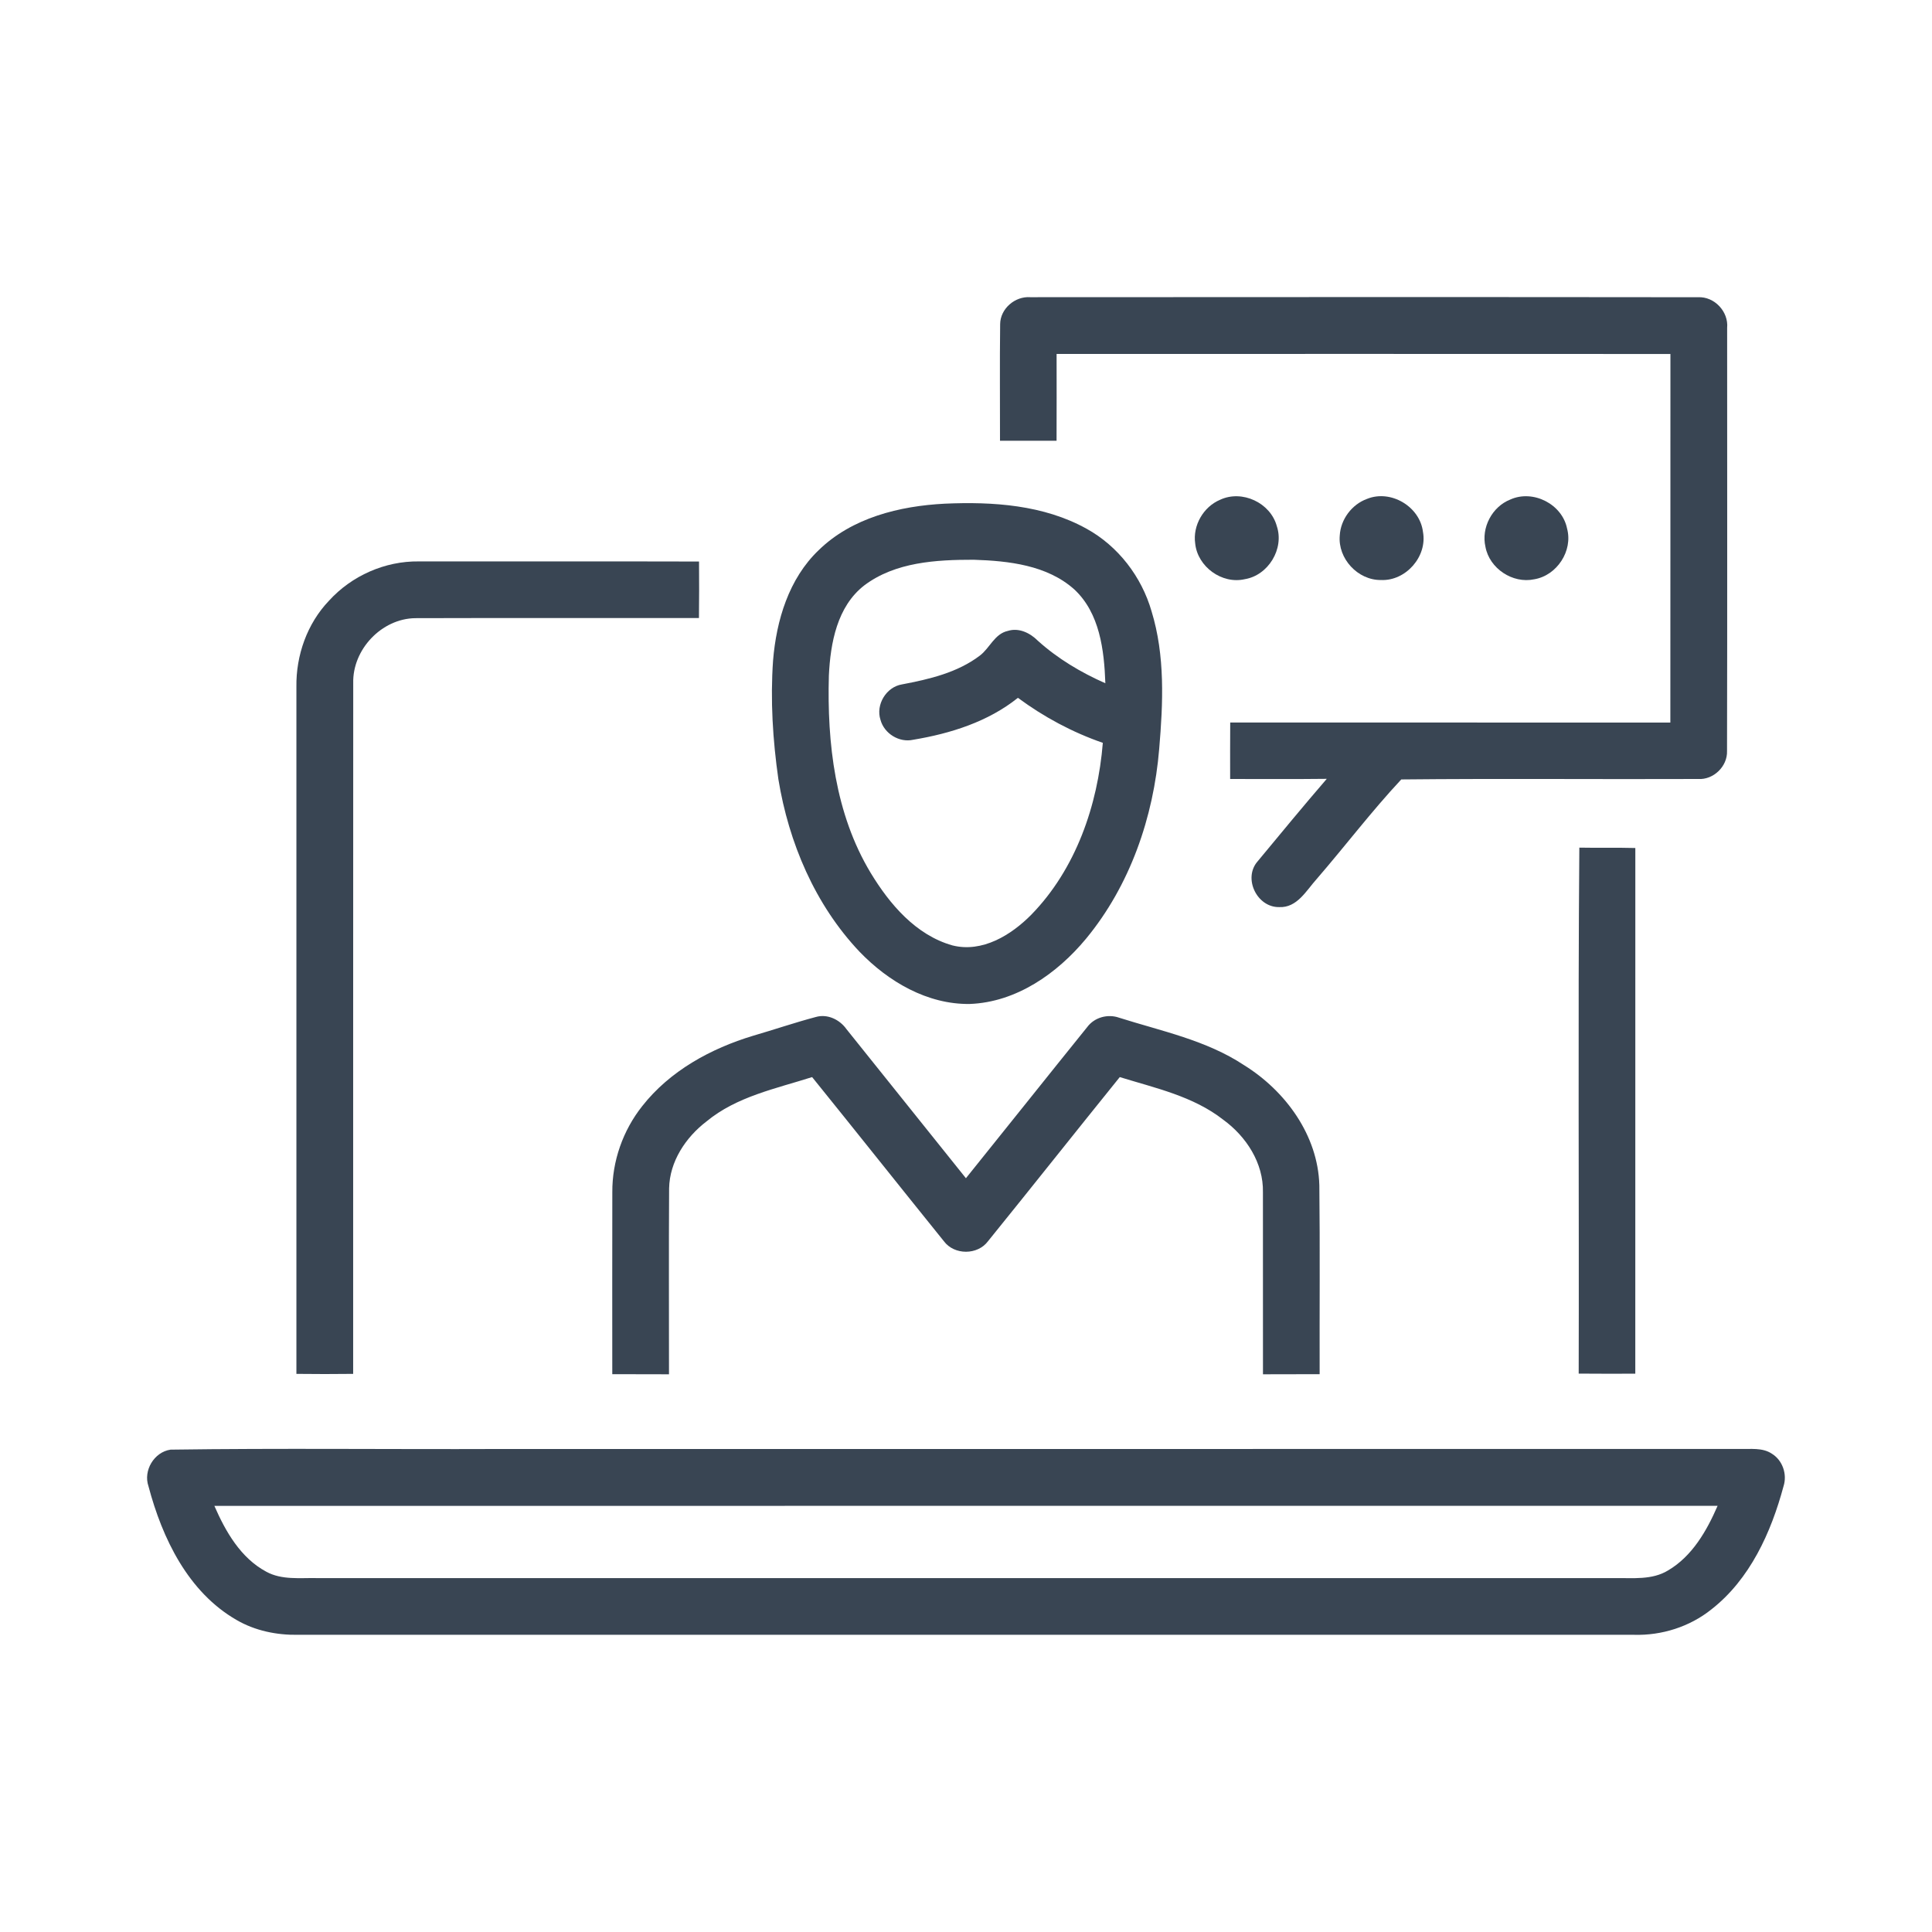 <?xml version="1.0" encoding="UTF-8" ?>
<!DOCTYPE svg PUBLIC "-//W3C//DTD SVG 1.1//EN" "http://www.w3.org/Graphics/SVG/1.1/DTD/svg11.dtd">
<svg width="512pt" height="512pt" viewBox="0 0 512 512" version="1.1" xmlns="http://www.w3.org/2000/svg">
<g id="#394553ff">
<path fill="#394553" opacity="1.00" d=" M 265.05 85.90 C 265.09 81.80 268.99 78.46 273.03 78.76 C 332.01 78.73 391.00 78.70 449.98 78.77 C 454.34 78.54 458.13 82.59 457.71 86.92 C 457.71 124.28 457.77 161.65 457.68 199.01 C 457.83 203.09 454.09 206.71 450.02 206.44 C 423.80 206.55 397.56 206.29 371.35 206.56 C 363.49 214.97 356.48 224.22 348.94 232.94 C 346.18 236.00 343.74 240.63 338.98 240.39 C 333.09 240.48 329.36 232.73 333.29 228.26 C 339.36 220.94 345.40 213.59 351.61 206.40 C 343.08 206.50 334.54 206.44 326.00 206.44 C 326.00 201.45 325.98 196.46 326.02 191.47 C 364.90 191.48 403.78 191.47 442.66 191.49 C 442.69 158.93 442.66 126.37 442.68 93.81 C 388.46 93.77 334.23 93.80 280.01 93.80 C 280.05 101.47 280.00 109.13 280.00 116.80 C 275.00 116.79 270.00 116.79 265.01 116.80 C 265.03 106.50 264.92 96.20 265.05 85.90 Z" />
<path fill="#394553" opacity="1.00" d=" M 323.35 132.44 C 329.17 129.72 336.70 133.25 338.37 139.44 C 340.38 145.44 336.11 152.47 329.88 153.49 C 323.83 154.89 317.37 150.19 316.74 144.04 C 316.05 139.26 318.91 134.30 323.35 132.44 Z" />
<path fill="#394553" opacity="1.00" d=" M 362.28 132.21 C 368.57 129.66 376.28 134.23 377.10 140.95 C 378.31 147.46 372.57 154.01 365.97 153.71 C 359.84 153.79 354.50 148.03 355.05 141.92 C 355.28 137.64 358.25 133.67 362.28 132.21 Z" />
<path fill="#394553" opacity="1.00" d=" M 400.27 132.37 C 406.29 129.67 414.00 133.60 415.29 140.07 C 416.89 145.99 412.59 152.53 406.57 153.52 C 400.87 154.73 394.72 150.66 393.66 144.92 C 392.49 139.85 395.42 134.27 400.27 132.37 Z" />
<path fill="#394553" opacity="1.00" d=" M 250.37 133.48 C 263.13 132.91 276.59 133.80 287.97 140.13 C 296.33 144.74 302.53 152.84 305.17 161.98 C 308.79 173.77 308.23 186.31 307.20 198.44 C 305.71 216.57 299.47 234.65 287.81 248.77 C 280.16 257.99 269.35 265.59 257.02 266.06 C 245.78 266.23 235.39 260.13 227.79 252.22 C 215.99 239.77 209.02 223.31 206.28 206.51 C 204.79 196.11 204.13 185.54 204.87 175.04 C 205.74 164.41 209.04 153.36 216.95 145.81 C 225.76 137.20 238.40 134.09 250.37 133.48 M 229.05 155.13 C 221.83 160.72 220.07 170.43 219.66 179.03 C 219.16 196.94 221.31 215.68 230.73 231.31 C 235.76 239.62 242.70 247.80 252.39 250.54 C 260.31 252.54 267.98 247.81 273.34 242.37 C 285.11 230.28 290.92 213.43 292.26 196.86 C 284.20 194.07 276.61 190.00 269.76 184.93 C 261.85 191.27 251.90 194.40 242.02 196.04 C 238.31 196.88 234.32 194.41 233.34 190.77 C 232.02 186.75 234.87 182.04 239.05 181.37 C 246.27 180.00 253.74 178.26 259.70 173.72 C 262.32 171.72 263.57 167.97 267.08 167.20 C 270.02 166.27 273.01 167.75 275.06 169.82 C 280.32 174.56 286.47 178.22 292.93 181.07 C 292.62 172.33 291.46 162.49 284.70 156.20 C 277.50 149.76 267.32 148.64 258.06 148.34 C 248.14 148.33 237.28 148.93 229.05 155.13 Z" />
<path fill="#394553" opacity="1.00" d=" M 87.19 159.19 C 93.20 152.57 102.04 148.66 111.00 148.78 C 135.75 148.81 160.50 148.74 185.25 148.81 C 185.28 153.80 185.30 158.79 185.23 163.78 C 160.17 163.82 135.11 163.74 110.05 163.82 C 101.11 163.94 93.38 172.14 93.61 181.05 C 93.57 242.06 93.61 303.08 93.59 364.09 C 88.58 364.15 83.57 364.15 78.55 364.09 C 78.55 303.40 78.56 242.71 78.55 182.01 C 78.43 173.68 81.39 165.25 87.19 159.19 Z" />
<path fill="#394553" opacity="1.00" d=" M 418.37 364.02 C 418.49 317.56 418.16 271.08 418.54 224.63 C 423.48 224.73 428.43 224.59 433.38 224.73 C 433.38 271.17 433.39 317.60 433.37 364.04 C 428.37 364.05 423.37 364.07 418.37 364.02 Z" />
<path fill="#394553" opacity="1.00" d=" M 199.60 274.48 C 205.14 272.87 210.60 271.00 216.18 269.52 C 219.27 268.62 222.52 270.19 224.32 272.73 C 234.87 285.90 245.44 299.06 255.98 312.24 C 266.73 298.90 277.39 285.48 288.15 272.15 C 290.07 269.59 293.59 268.65 296.57 269.70 C 307.81 273.26 319.68 275.66 329.66 282.26 C 340.66 289.09 349.27 300.84 349.64 314.11 C 349.83 330.80 349.67 347.48 349.72 364.17 C 344.71 364.18 339.70 364.17 334.70 364.20 C 334.70 348.12 334.71 332.05 334.69 315.97 C 334.86 308.23 330.27 301.17 324.16 296.73 C 316.22 290.51 306.18 288.35 296.75 285.44 C 285.08 299.89 273.55 314.46 261.86 328.90 C 259.10 332.66 252.89 332.67 250.12 328.91 C 238.45 314.45 226.90 299.89 215.22 285.44 C 205.59 288.51 195.23 290.58 187.23 297.19 C 181.71 301.41 177.45 307.82 177.32 314.94 C 177.22 331.36 177.30 347.78 177.29 364.20 C 172.28 364.17 167.27 364.17 162.26 364.17 C 162.26 348.11 162.23 332.04 162.27 315.98 C 162.21 307.74 165.08 299.59 170.19 293.14 C 177.52 283.79 188.38 277.86 199.60 274.48 Z" />
<path fill="#394553" opacity="1.00" d=" M 45.20 384.17 C 74.10 383.76 103.03 384.11 131.95 384.00 C 241.64 383.98 351.33 384.02 461.02 383.98 C 463.87 384.08 467.03 383.56 469.55 385.24 C 472.40 386.98 473.67 390.69 472.66 393.85 C 469.37 406.11 463.76 418.53 453.52 426.52 C 447.77 431.12 440.38 433.45 433.04 433.24 C 315.02 433.24 197.01 433.24 78.99 433.24 C 73.34 433.34 67.59 432.17 62.67 429.30 C 49.85 421.92 43.00 407.67 39.35 393.88 C 37.91 389.72 40.84 384.80 45.20 384.17 M 56.81 399.07 C 59.78 405.88 63.78 412.89 70.57 416.52 C 74.66 418.76 79.47 418.12 83.94 418.21 C 198.63 418.20 313.31 418.20 427.99 418.21 C 432.71 418.15 437.84 418.77 442.07 416.17 C 448.46 412.41 452.31 405.67 455.18 399.06 C 322.39 399.06 189.60 399.05 56.81 399.07 Z" />
</g>
</svg>
